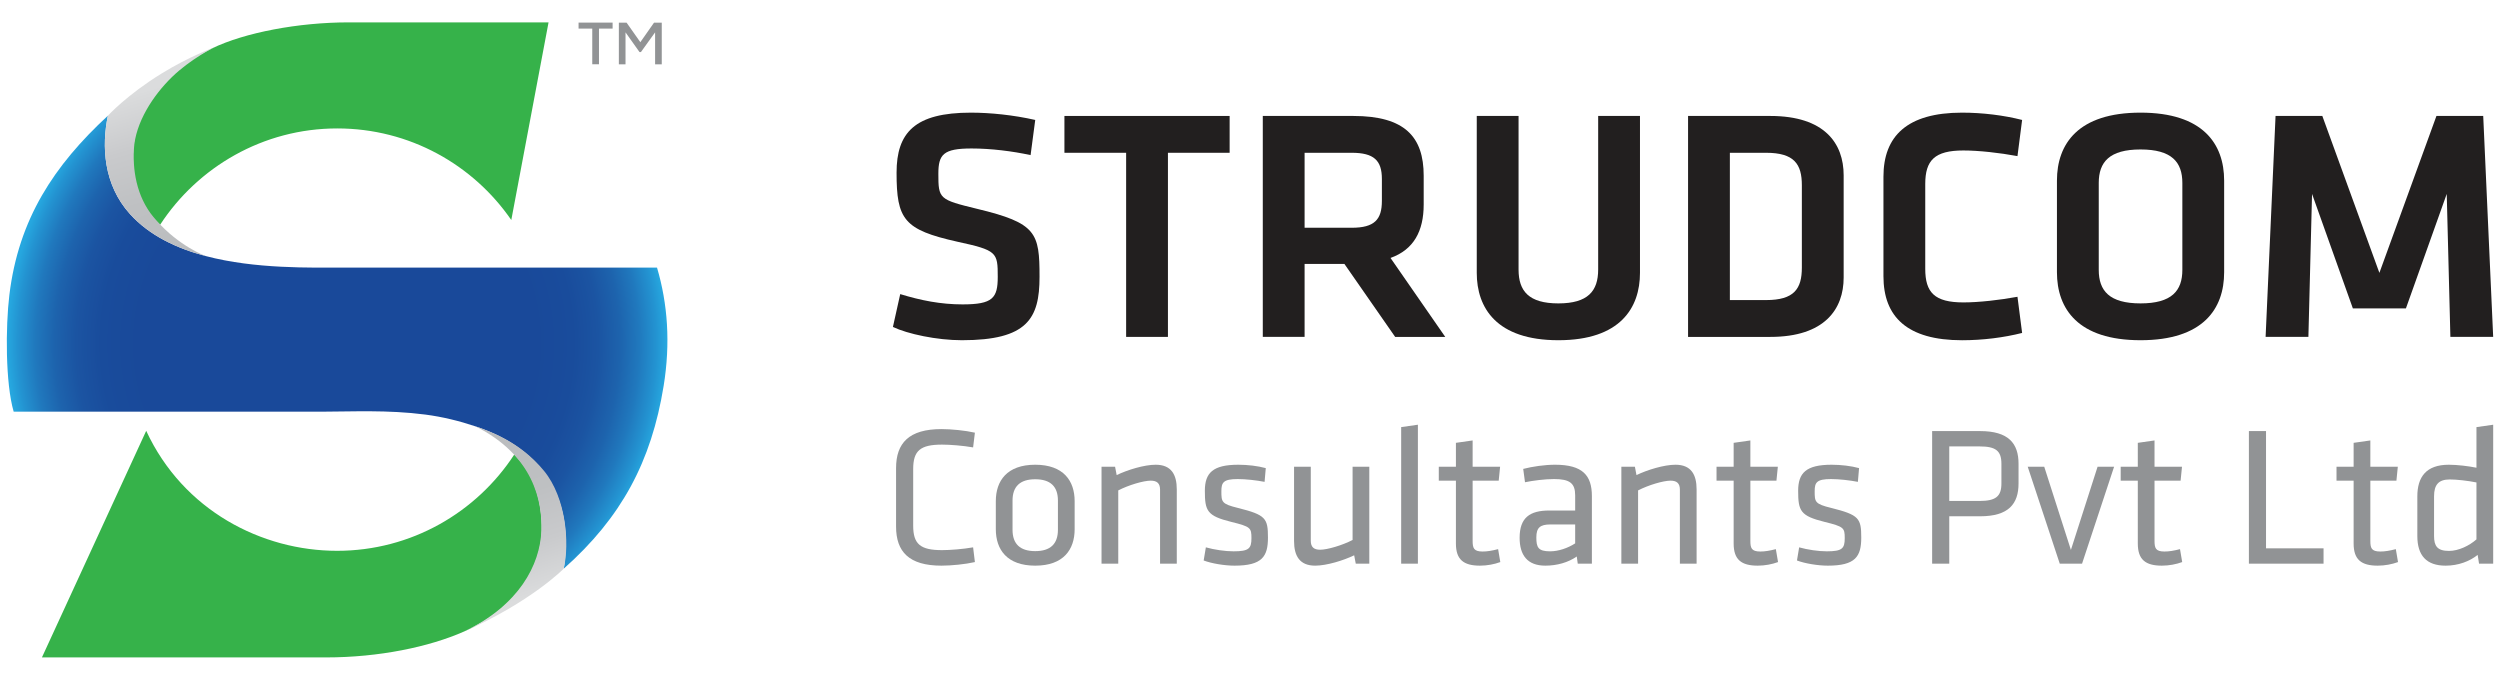 <?xml version="1.0" encoding="iso-8859-1"?>
<!-- Generator: Adobe Illustrator 26.0.1, SVG Export Plug-In . SVG Version: 6.00 Build 0)  -->
<svg version="1.1" xmlns="http://www.w3.org/2000/svg" xmlns:xlink="http://www.w3.org/1999/xlink" x="0px" y="0px" width="400px"
	 height="108.766px" viewBox="0 0 400 108.766" enable-background="new 0 0 400 108.766" xml:space="preserve">
<g id="Layer_2" display="none">
</g>
<g id="Layer_1">
	<g>
		<g>
			<g>
				<path fill="#221F1F" d="M153.908,54.435c-4.034,0-8.705-1.008-11.041-2.123l1.168-5.255c3.291,1.009,6.475,1.646,9.979,1.646
					c4.83,0,5.626-1.009,5.626-4.406c0-3.928-0.106-4.246-6.476-5.626c-8.546-1.911-9.713-3.556-9.713-11.04
					c0-6.423,2.919-9.607,11.889-9.607c3.079,0,6.794,0.372,10.298,1.168l-0.744,5.626c-2.919-0.637-6.369-1.062-9.448-1.062
					c-4.512,0-5.308,0.955-5.308,4.034c0,4.034,0.106,4.14,6.21,5.626c9.501,2.282,9.979,3.822,9.979,10.881
					C166.328,50.985,164.365,54.435,153.908,54.435z"/>
				<path fill="#221F1F" d="M180.18,24.445h-9.872v-5.892h26.433v5.892h-9.872v29.459h-6.688V24.445z"/>
				<path fill="#221F1F" d="M223.225,53.904l-8.121-11.677h-6.369v11.677h-6.688V18.554h14.491c8.227,0,11.252,3.344,11.252,9.554
					v4.618c0,4.246-1.592,7.219-5.308,8.546l8.758,12.633H223.225z M216.272,24.445h-7.537v11.996h7.537
					c3.663,0,4.83-1.327,4.83-4.299v-3.503C221.103,25.666,219.828,24.445,216.272,24.445z"/>
				<path fill="#221F1F" d="M262.396,18.554V43.66c0,5.573-3.131,10.775-13.057,10.775c-9.926,0-13.058-5.202-13.058-10.775V18.554
					h6.688v24.576c0,3.45,1.645,5.414,6.369,5.414c4.724,0,6.369-1.964,6.369-5.414V18.554H262.396z"/>
				<path fill="#221F1F" d="M283.254,18.554c8.705,0,11.731,4.406,11.731,9.501v16.348c0,5.043-3.026,9.501-11.731,9.501h-13.164
					V18.554H283.254z M276.779,48.012h5.786c4.511,0,5.732-1.805,5.732-5.202V29.647c0-3.397-1.221-5.202-5.732-5.202h-5.786V48.012
					z"/>
				<path fill="#221F1F" d="M301.352,28.267c0-6.476,3.769-10.244,12.58-10.244c3.291,0,6.688,0.425,9.607,1.168l-0.743,5.786
					c-2.866-0.531-6.21-0.902-8.652-0.902c-4.618,0-6.104,1.592-6.104,5.361v13.588c0,3.769,1.486,5.361,6.104,5.361
					c2.442,0,5.786-0.372,8.652-0.902l0.743,5.786c-2.919,0.743-6.316,1.168-9.607,1.168c-8.811,0-12.58-3.769-12.58-10.244V28.267z
					"/>
				<path fill="#221F1F" d="M355.863,43.554c0,5.892-3.397,10.881-13.376,10.881s-13.376-4.989-13.376-10.881v-14.65
					c0-5.892,3.397-10.881,13.376-10.881s13.376,4.989,13.376,10.881V43.554z M335.8,43.182c0,3.344,1.698,5.361,6.688,5.361
					c4.989,0,6.688-2.017,6.688-5.361V29.275c0-3.344-1.699-5.361-6.688-5.361c-4.989,0-6.688,2.017-6.688,5.361V43.182z"/>
				<path fill="#221F1F" d="M384.948,49.339h-8.492l-6.529-18.312l-0.584,22.877h-6.847l1.592-35.351h7.484l9.13,25.106
					l9.129-25.106h7.484l1.593,35.351h-6.847l-0.584-22.877L384.948,49.339z"/>
			</g>
			<g>
				<g>
					<path fill="#919395" d="M146.11,84.103c0,2.962,1.147,3.918,4.619,3.918c1.274,0,3.344-0.159,4.969-0.446l0.286,2.357
						c-1.529,0.35-3.759,0.573-5.351,0.573c-5.192,0-7.262-2.23-7.262-6.243v-9.364c0-4.013,2.07-6.243,7.262-6.243
						c1.592,0,3.822,0.223,5.351,0.573l-0.286,2.357c-1.625-0.287-3.695-0.446-4.969-0.446c-3.472,0-4.619,0.956-4.619,3.918V84.103
						z"/>
					<path fill="#919395" d="M165.637,90.505c-4.523,0-6.306-2.58-6.306-5.829v-4.491c0-3.249,1.783-5.829,6.306-5.829
						c4.522,0,6.306,2.58,6.306,5.829v4.491C171.944,87.925,170.16,90.505,165.637,90.505z M165.637,76.682
						c-2.421,0-3.631,1.147-3.631,3.408v4.682c0,2.261,1.211,3.408,3.631,3.408s3.631-1.147,3.631-3.408V80.09
						C169.268,77.828,168.058,76.682,165.637,76.682z"/>
					<path fill="#919395" d="M185.609,90.186V78.338c0-1.019-0.509-1.433-1.496-1.433c-1.147,0-3.535,0.701-5.192,1.561v11.721
						h-2.676V74.675h2.166l0.255,1.338c1.72-0.828,4.395-1.656,6.243-1.656c2.485,0,3.376,1.561,3.376,3.95v11.88H185.609z"/>
					<path fill="#919395" d="M197.524,90.505c-1.593,0-3.695-0.35-4.937-0.828l0.351-2.102c1.337,0.382,3.089,0.637,4.427,0.637
						c2.452,0,2.866-0.446,2.866-2.102c0-1.656-0.127-1.847-3.249-2.612c-3.854-0.956-4.205-1.752-4.205-4.969
						c0-2.867,1.275-4.172,5.351-4.172c1.496,0,3.121,0.191,4.395,0.541l-0.191,2.198c-1.306-0.255-3.026-0.446-4.3-0.446
						c-2.293,0-2.612,0.541-2.612,1.943c0,1.72,0.032,2.038,2.644,2.675c4.459,1.115,4.809,1.656,4.809,4.746
						C202.875,89.04,201.951,90.505,197.524,90.505z"/>
					<path fill="#919395" d="M209.725,74.675v11.849c0,1.019,0.509,1.433,1.497,1.433c1.147,0,3.535-0.701,5.192-1.561V74.675h2.675
						v15.511h-2.166l-0.255-1.338c-1.72,0.828-4.395,1.656-6.243,1.656c-2.484,0-3.376-1.561-3.376-3.949v-11.88H209.725z"/>
					<path fill="#919395" d="M224.187,90.186v-21.85l2.676-0.382v22.232H224.187z"/>
					<path fill="#919395" d="M240.049,89.932c-0.956,0.35-2.102,0.573-3.249,0.573c-2.612,0-3.854-0.956-3.854-3.535V76.905h-2.74
						v-2.23h2.74v-3.822l2.675-0.382v4.204h4.396l-0.223,2.23h-4.173v9.619c0,1.147,0.159,1.72,1.593,1.72
						c0.733,0,1.497-0.127,2.484-0.382L240.049,89.932z"/>
					<path fill="#919395" d="M254.702,90.186h-2.262l-0.159-1.147c-1.369,0.956-3.153,1.465-5.033,1.465
						c-2.898,0-4.108-1.72-4.108-4.459c0-3.217,1.624-4.364,4.746-4.364h4.141v-2.421c0-1.943-0.86-2.612-3.376-2.612
						c-1.497,0-3.44,0.255-4.65,0.51l-0.287-2.134c1.466-0.382,3.44-0.669,5.096-0.669c4.427,0,5.892,1.72,5.892,5.032V90.186z
						 M252.027,83.912h-3.95c-1.656,0-2.262,0.51-2.262,2.07c0,1.593,0.287,2.23,2.198,2.23c1.338,0,2.835-0.51,4.014-1.274V83.912z
						"/>
					<path fill="#919395" d="M268.782,90.186V78.338c0-1.019-0.51-1.433-1.497-1.433c-1.147,0-3.535,0.701-5.192,1.561v11.721
						h-2.676V74.675h2.166l0.254,1.338c1.72-0.828,4.395-1.656,6.243-1.656c2.484,0,3.376,1.561,3.376,3.95v11.88H268.782z"/>
					<path fill="#919395" d="M284.487,89.932c-0.956,0.35-2.102,0.573-3.249,0.573c-2.612,0-3.854-0.956-3.854-3.535V76.905h-2.739
						v-2.23h2.739v-3.822l2.675-0.382v4.204h4.396l-0.223,2.23h-4.173v9.619c0,1.147,0.16,1.72,1.593,1.72
						c0.733,0,1.497-0.127,2.484-0.382L284.487,89.932z"/>
					<path fill="#919395" d="M292.451,90.505c-1.592,0-3.695-0.35-4.937-0.828l0.35-2.102c1.338,0.382,3.089,0.637,4.427,0.637
						c2.453,0,2.866-0.446,2.866-2.102c0-1.656-0.127-1.847-3.249-2.612c-3.854-0.956-4.204-1.752-4.204-4.969
						c0-2.867,1.274-4.172,5.351-4.172c1.497,0,3.121,0.191,4.395,0.541l-0.191,2.198c-1.306-0.255-3.026-0.446-4.3-0.446
						c-2.293,0-2.612,0.541-2.612,1.943c0,1.72,0.032,2.038,2.644,2.675c4.459,1.115,4.809,1.656,4.809,4.746
						C297.802,89.04,296.878,90.505,292.451,90.505z"/>
					<path fill="#919395" d="M309.143,68.974h7.676c4.554,0,6.147,1.975,6.147,5.223v3.153c0,3.281-1.593,5.255-6.147,5.255h-4.937
						v7.581h-2.74V68.974z M316.723,71.426h-4.841v8.727h4.841c2.612,0,3.504-0.733,3.504-2.803v-3.121
						C320.228,72.127,319.335,71.426,316.723,71.426z"/>
					<path fill="#919395" d="M335.613,74.675h2.644l-5.128,15.511h-3.567l-5.128-15.511h2.643l4.268,13.314L335.613,74.675z"/>
					<path fill="#919395" d="M349.152,89.932c-0.956,0.35-2.102,0.573-3.249,0.573c-2.612,0-3.854-0.956-3.854-3.535V76.905h-2.739
						v-2.23h2.739v-3.822l2.675-0.382v4.204h4.396l-0.223,2.23h-4.173v9.619c0,1.147,0.16,1.72,1.593,1.72
						c0.733,0,1.497-0.127,2.484-0.382L349.152,89.932z"/>
					<path fill="#919395" d="M362.563,87.734h9.205v2.453h-11.944V68.974h2.74V87.734z"/>
					<path fill="#919395" d="M383.683,89.932c-0.956,0.35-2.102,0.573-3.249,0.573c-2.612,0-3.854-0.956-3.854-3.535V76.905h-2.739
						v-2.23h2.739v-3.822l2.675-0.382v4.204h4.396l-0.223,2.23h-4.173v9.619c0,1.147,0.16,1.72,1.593,1.72
						c0.733,0,1.497-0.127,2.484-0.382L383.683,89.932z"/>
					<path fill="#919395" d="M386.773,79.421c0-3.09,1.402-5.064,5.033-5.064c1.37,0,3.185,0.223,4.427,0.478v-6.498l2.676-0.382
						v22.232h-2.262l-0.223-1.401c-1.274,1.019-3.089,1.72-5.128,1.72c-3.058,0-4.523-1.624-4.523-4.746V79.421z M396.233,77.191
						c-1.433-0.287-3.185-0.478-4.268-0.478c-1.783,0-2.516,0.828-2.516,2.707v6.338c0,1.593,0.509,2.389,2.389,2.389
						c1.529,0,3.249-0.828,4.395-1.847V77.191z"/>
				</g>
			</g>
		</g>
		<g>
			<g>
				<g>
					<g>
						<g>
							<path fill="#919395" d="M94.761,4.578h-2.19V3.616c1.914,0,3.532,0,5.446,0v0.962h-2.18v5.703h-1.076V4.578z"/>
							<path fill="#919395" d="M104.815,5.177l-2.266,3.151h-0.229l-2.237-3.151v5.113h-1.066V3.626c0.419,0,0.809,0,1.238,0
								l2.199,3.123l2.19-3.123h1.238v6.664h-1.066V5.177z"/>
						</g>
					</g>
					<path fill="#36B24A" d="M55.756,3.58c-7.975,0-16.573,1.62-21.833,4.158c-8.584,4.141-12.277,10.667-12.606,16.19
						c-0.499,8.378,4.111,11.843,4.305,12.027c6.032-9.232,16.483-15.406,28.334-15.406c11.557,0,21.758,5.804,27.851,14.654
						L87.768,3.58H55.756z"/>
				</g>
			</g>
			<g>
				<path fill="none" d="M76.074,68.218c0.347,0.11,0.693,0.238,1.039,0.363C76.758,68.448,76.409,68.324,76.074,68.218z"/>
				<path fill="#36B24A" d="M86.681,84.734c0-4.158-0.959-8.362-3.924-11.489c-0.155-0.181-0.312-0.355-0.47-0.525
					C76.259,81.976,65.802,88.13,53.933,88.13c-11.997,0-24.611-6.407-30.54-19.2L6.709,105.186h45.499
					c8.392,0,16.466-1.673,22.053-4.148C83.168,97.091,86.681,90.131,86.681,84.734z"/>
				<radialGradient id="SVGID_1_" cx="53.939" cy="54.963" r="55.415" gradientUnits="userSpaceOnUse">
					<stop  offset="0.571" style="stop-color:#19499A"/>
					<stop  offset="0.682" style="stop-color:#194C9C"/>
					<stop  offset="0.754" style="stop-color:#1B54A2"/>
					<stop  offset="0.816" style="stop-color:#1D63AD"/>
					<stop  offset="0.871" style="stop-color:#2078BD"/>
					<stop  offset="0.921" style="stop-color:#2393D1"/>
					<stop  offset="0.951" style="stop-color:#26A7DF"/>
				</radialGradient>
				<path fill="url(#SVGID_1_)" d="M105.123,42.815H55.246c-5.562,0-14.421,0.241-22.305-1.839c-4.682-1.235-9.021-3.289-12.119-6.7
					c-4.322-4.759-4.559-10.985-3.562-15.765c-8.601,7.953-14.284,16.513-15.76,28.67C0.877,52.32,0.863,61.328,2.187,65.864
					l49.817,0c4.103,0,10.062-0.312,16.035,0.466c2.735,0.356,5.446,1.015,8.035,1.888c12.896,4.347,15.527,13.839,14.127,22.767
					c9.251-8.208,14.018-17.147,15.982-29.231C107.293,54.918,106.836,48.617,105.123,42.815z"/>
				<g>
					
						<linearGradient id="SVGID_00000102505171242986207170000006779662700978145946_" gradientUnits="userSpaceOnUse" x1="32.726" y1="41.134" x2="24.682" y2="14.14">
						<stop  offset="0.017" style="stop-color:#BBBDBF"/>
						<stop  offset="0.386" style="stop-color:#BEC0C2"/>
						<stop  offset="0.698" style="stop-color:#C9CACC"/>
						<stop  offset="0.989" style="stop-color:#DADBDC"/>
						<stop  offset="1" style="stop-color:#DBDCDD"/>
					</linearGradient>
					<path fill="url(#SVGID_00000102505171242986207170000006779662700978145946_)" d="M17.261,18.512
						c-0.998,4.78-0.76,11.006,3.562,15.765c3.098,3.411,7.436,5.464,12.119,6.7c-0.218-0.08-4.289-1.608-7.874-5.662
						c-2.908-3.116-3.871-7.342-3.646-11.441c0.236-4.288,3.099-8.633,6.108-11.56c2.886-2.808,6.628-4.687,6.628-4.687
						s-3.839,1.393-8.239,4.094C20.303,15.166,17.261,18.512,17.261,18.512z"/>
					
						<linearGradient id="SVGID_00000121985476252845330740000013147320831213961137_" gradientUnits="userSpaceOnUse" x1="75.531" y1="70.908" x2="83.592" y2="95.784">
						<stop  offset="0.017" style="stop-color:#BBBDBF"/>
						<stop  offset="0.386" style="stop-color:#BEC0C2"/>
						<stop  offset="0.698" style="stop-color:#C9CACC"/>
						<stop  offset="0.989" style="stop-color:#DADBDC"/>
						<stop  offset="1" style="stop-color:#DBDCDD"/>
					</linearGradient>
					<path fill="url(#SVGID_00000121985476252845330740000013147320831213961137_)" d="M87.044,75.339
						c-3.948-4.812-8.989-6.435-10.969-7.121c9.27,4.624,10.733,12.039,10.545,16.722c-0.218,5.416-3.56,11.912-12.358,16.098
						c0,0-0.005,0.003-0.005,0.003c10.706-4.719,15.944-10.056,15.944-10.056C91.153,86.918,90.577,79.645,87.044,75.339z"/>
				</g>
			</g>
		</g>
	</g>
</g>
</svg>
